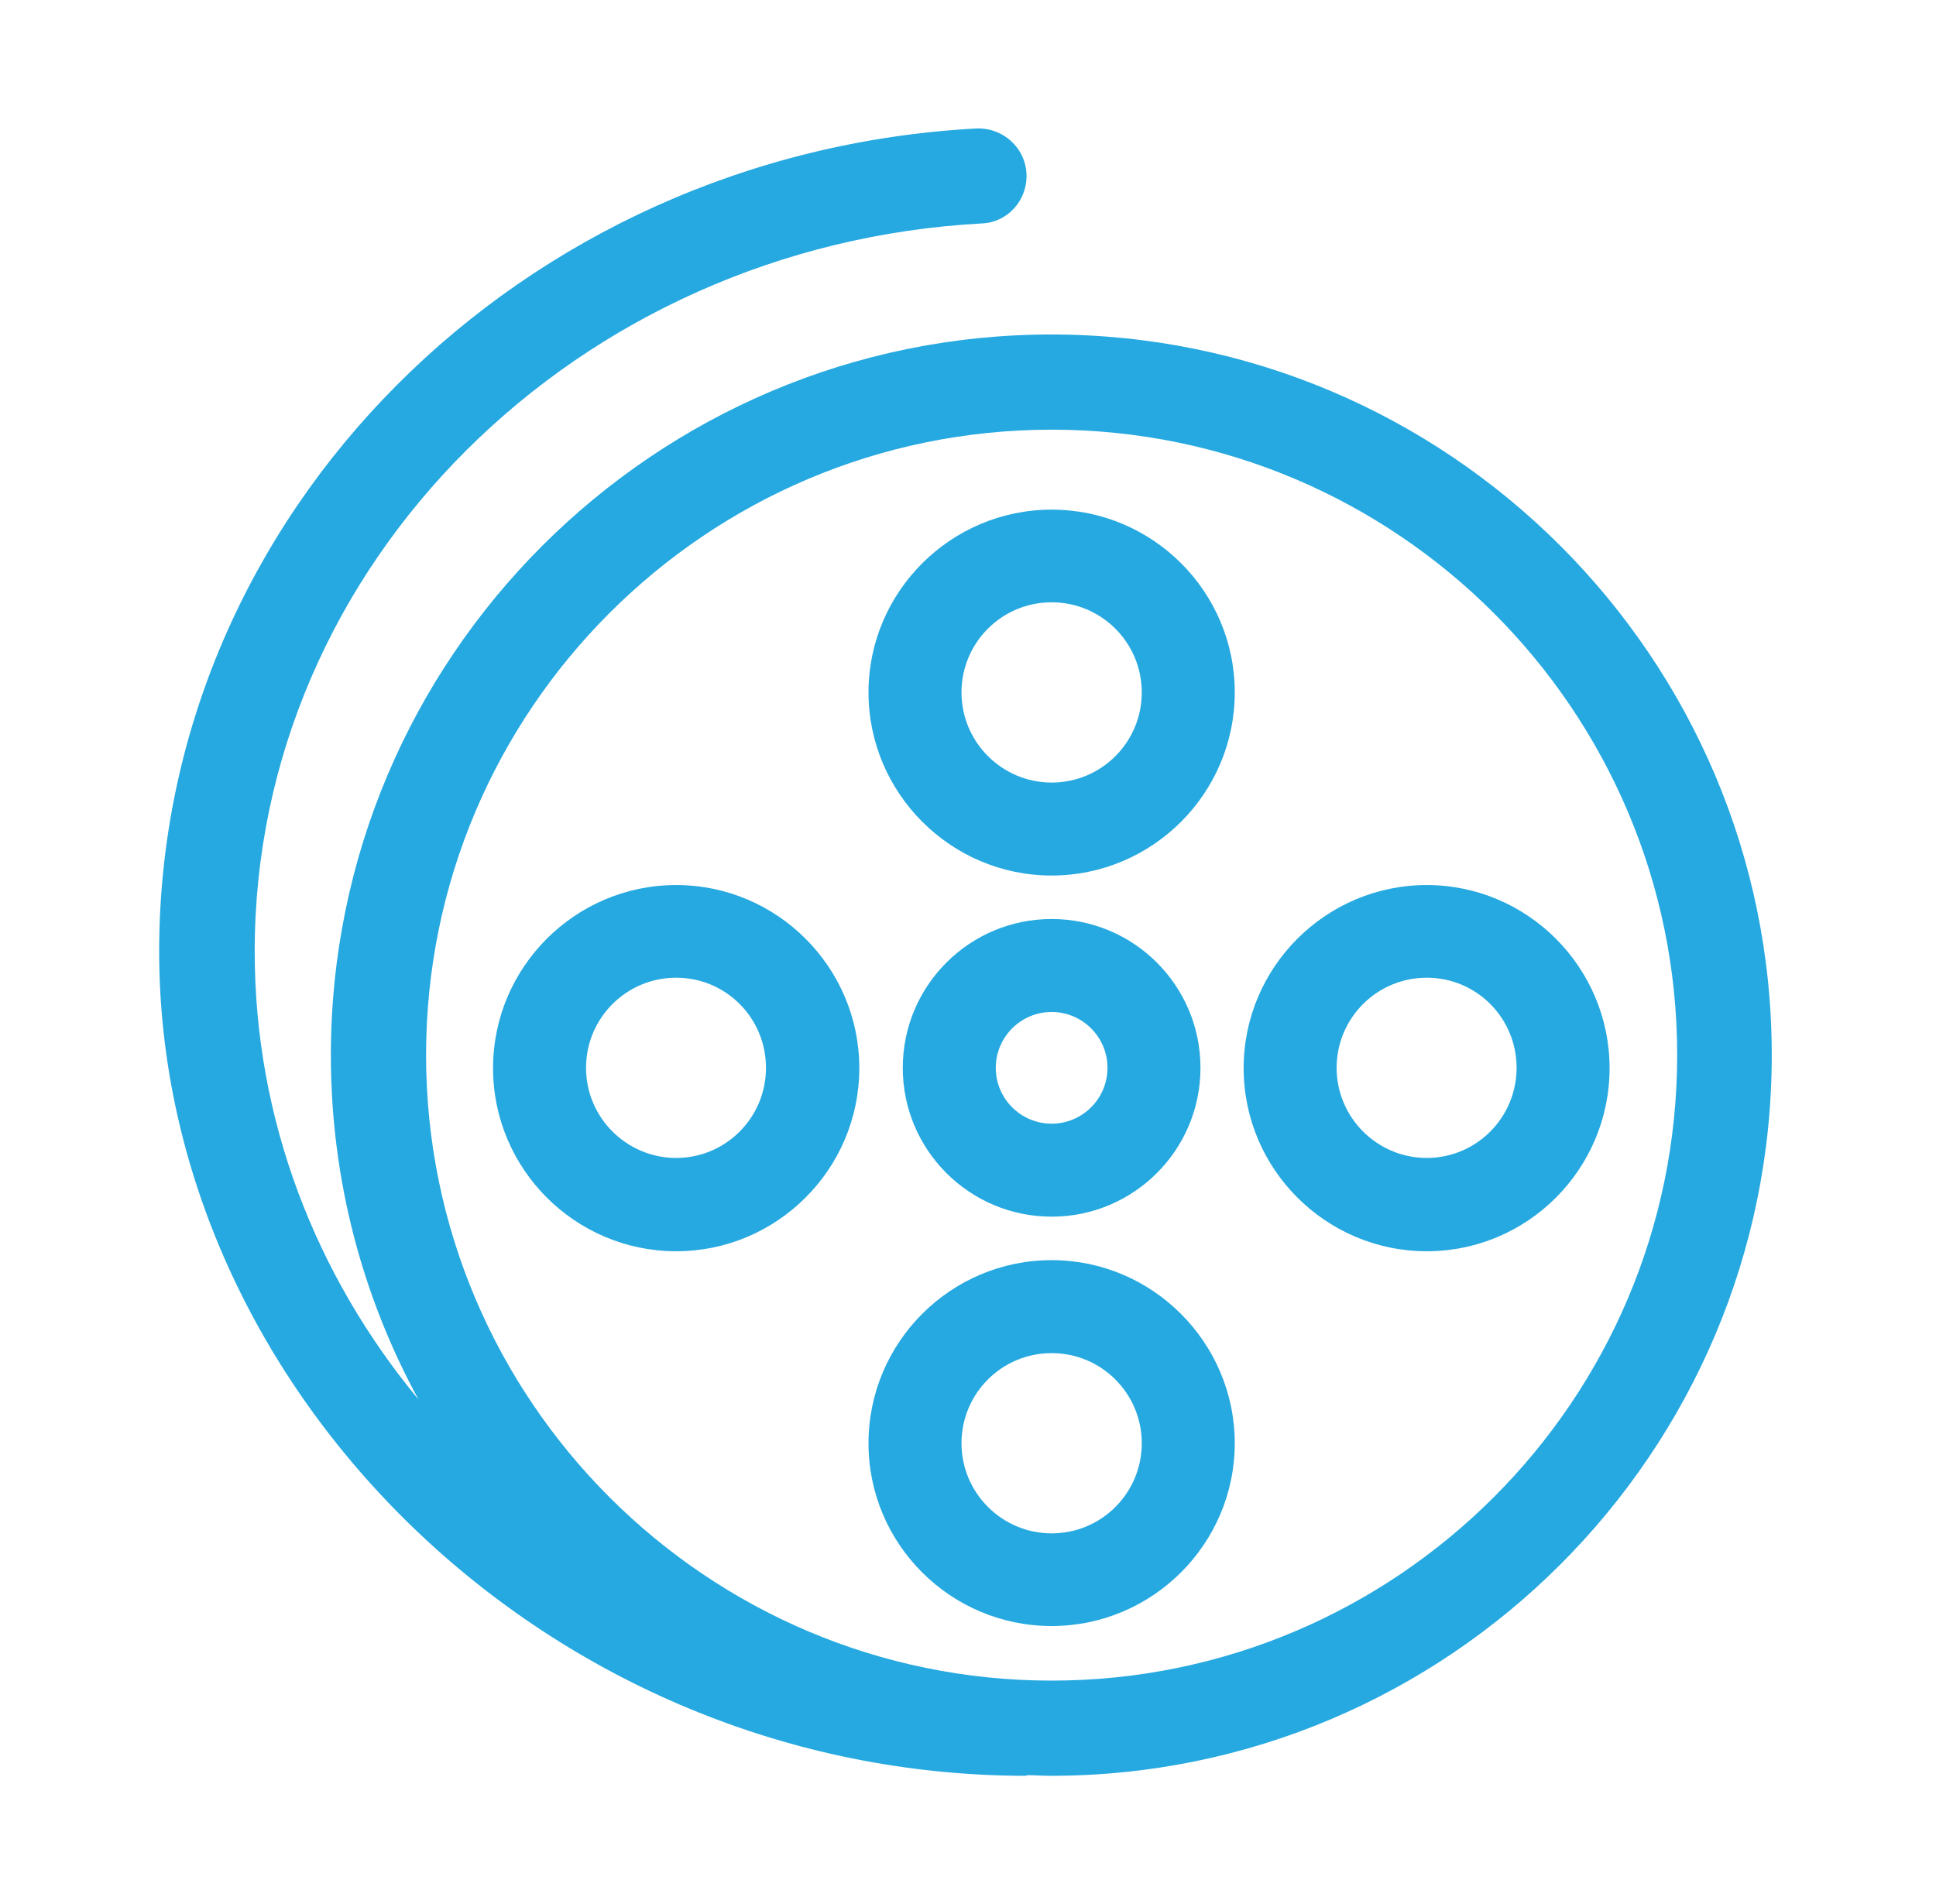 <svg width="61" height="60" viewBox="0 0 61 60" fill="none" xmlns="http://www.w3.org/2000/svg">
<g clip-path="url(#clip0_1342_10815)">
<path d="M33.135 38.34C35.725 38.34 37.825 36.24 37.825 33.65C37.825 31.06 35.725 28.96 33.135 28.96C30.545 28.96 28.445 31.06 28.445 33.65C28.445 36.24 30.545 38.34 33.135 38.34ZM33.135 31.89C34.105 31.89 34.895 32.68 34.895 33.65C34.895 34.62 34.105 35.41 33.135 35.41C32.165 35.41 31.375 34.62 31.375 33.65C31.375 32.68 32.165 31.89 33.135 31.89Z" fill="#26A9E0"/>
<path d="M33.135 39.71C29.955 39.71 27.365 42.3 27.365 45.48C27.365 48.66 29.955 51.24 33.135 51.24C36.315 51.24 38.905 48.65 38.905 45.48C38.905 42.31 36.315 39.71 33.135 39.71ZM33.135 48.32C31.575 48.32 30.295 47.05 30.295 45.48C30.295 43.91 31.565 42.64 33.135 42.64C34.705 42.64 35.975 43.91 35.975 45.48C35.975 47.05 34.705 48.32 33.135 48.32Z" fill="#26A9E0"/>
<path d="M33.135 16.06C29.955 16.06 27.365 18.65 27.365 21.82C27.365 24.99 29.955 27.59 33.135 27.59C36.315 27.59 38.905 25 38.905 21.82C38.905 18.64 36.315 16.06 33.135 16.06ZM33.135 24.66C31.575 24.66 30.295 23.39 30.295 21.82C30.295 20.25 31.565 18.98 33.135 18.98C34.705 18.98 35.975 20.25 35.975 21.82C35.975 23.39 34.705 24.66 33.135 24.66Z" fill="#26A9E0"/>
<path d="M21.305 27.89C18.125 27.89 15.535 30.48 15.535 33.66C15.535 36.84 18.125 39.43 21.305 39.43C24.485 39.43 27.075 36.84 27.075 33.66C27.075 30.48 24.485 27.89 21.305 27.89ZM21.305 36.49C19.745 36.49 18.465 35.22 18.465 33.65C18.465 32.08 19.735 30.81 21.305 30.81C22.875 30.81 24.135 32.08 24.135 33.65C24.135 35.22 22.865 36.49 21.305 36.49Z" fill="#26A9E0"/>
<path d="M44.955 27.89C41.775 27.89 39.185 30.48 39.185 33.66C39.185 36.84 41.775 39.43 44.955 39.43C48.135 39.43 50.715 36.84 50.715 33.66C50.715 30.48 48.125 27.89 44.955 27.89ZM44.955 36.49C43.395 36.49 42.115 35.22 42.115 33.65C42.115 32.08 43.385 30.81 44.955 30.81C46.525 30.81 47.785 32.08 47.785 33.65C47.785 35.22 46.515 36.49 44.955 36.49Z" fill="#26A9E0"/>
<path d="M33.135 10.54C20.615 10.54 10.425 20.73 10.425 33.25C10.425 37.18 11.425 40.87 13.185 44.1C9.955 40.2 8.025 35.3 8.025 29.98C8.025 17.75 18.195 7.72 30.955 7.04C31.745 7 32.345 6.33 32.345 5.55C32.345 4.68 31.605 4 30.735 4.05C16.415 4.84 5.015 16.17 5.015 29.98C5.015 43.79 17.275 55.96 32.345 55.96V55.94C32.605 55.94 32.855 55.96 33.115 55.96C45.635 55.96 55.825 45.77 55.825 33.25C55.825 20.73 45.635 10.54 33.115 10.54H33.135ZM33.135 52.96C22.265 52.96 13.425 44.12 13.425 33.25C13.425 22.38 22.265 13.54 33.135 13.54C44.005 13.54 52.845 22.38 52.845 33.25C52.845 44.12 44.005 52.96 33.135 52.96Z" fill="#26A9E0"/>
</g>
<defs>
<clipPath id="clip0_1342_10815">
<rect width="60" height="60" fill="white" transform="translate(0.435)"/>
</clipPath>
</defs>
</svg>
